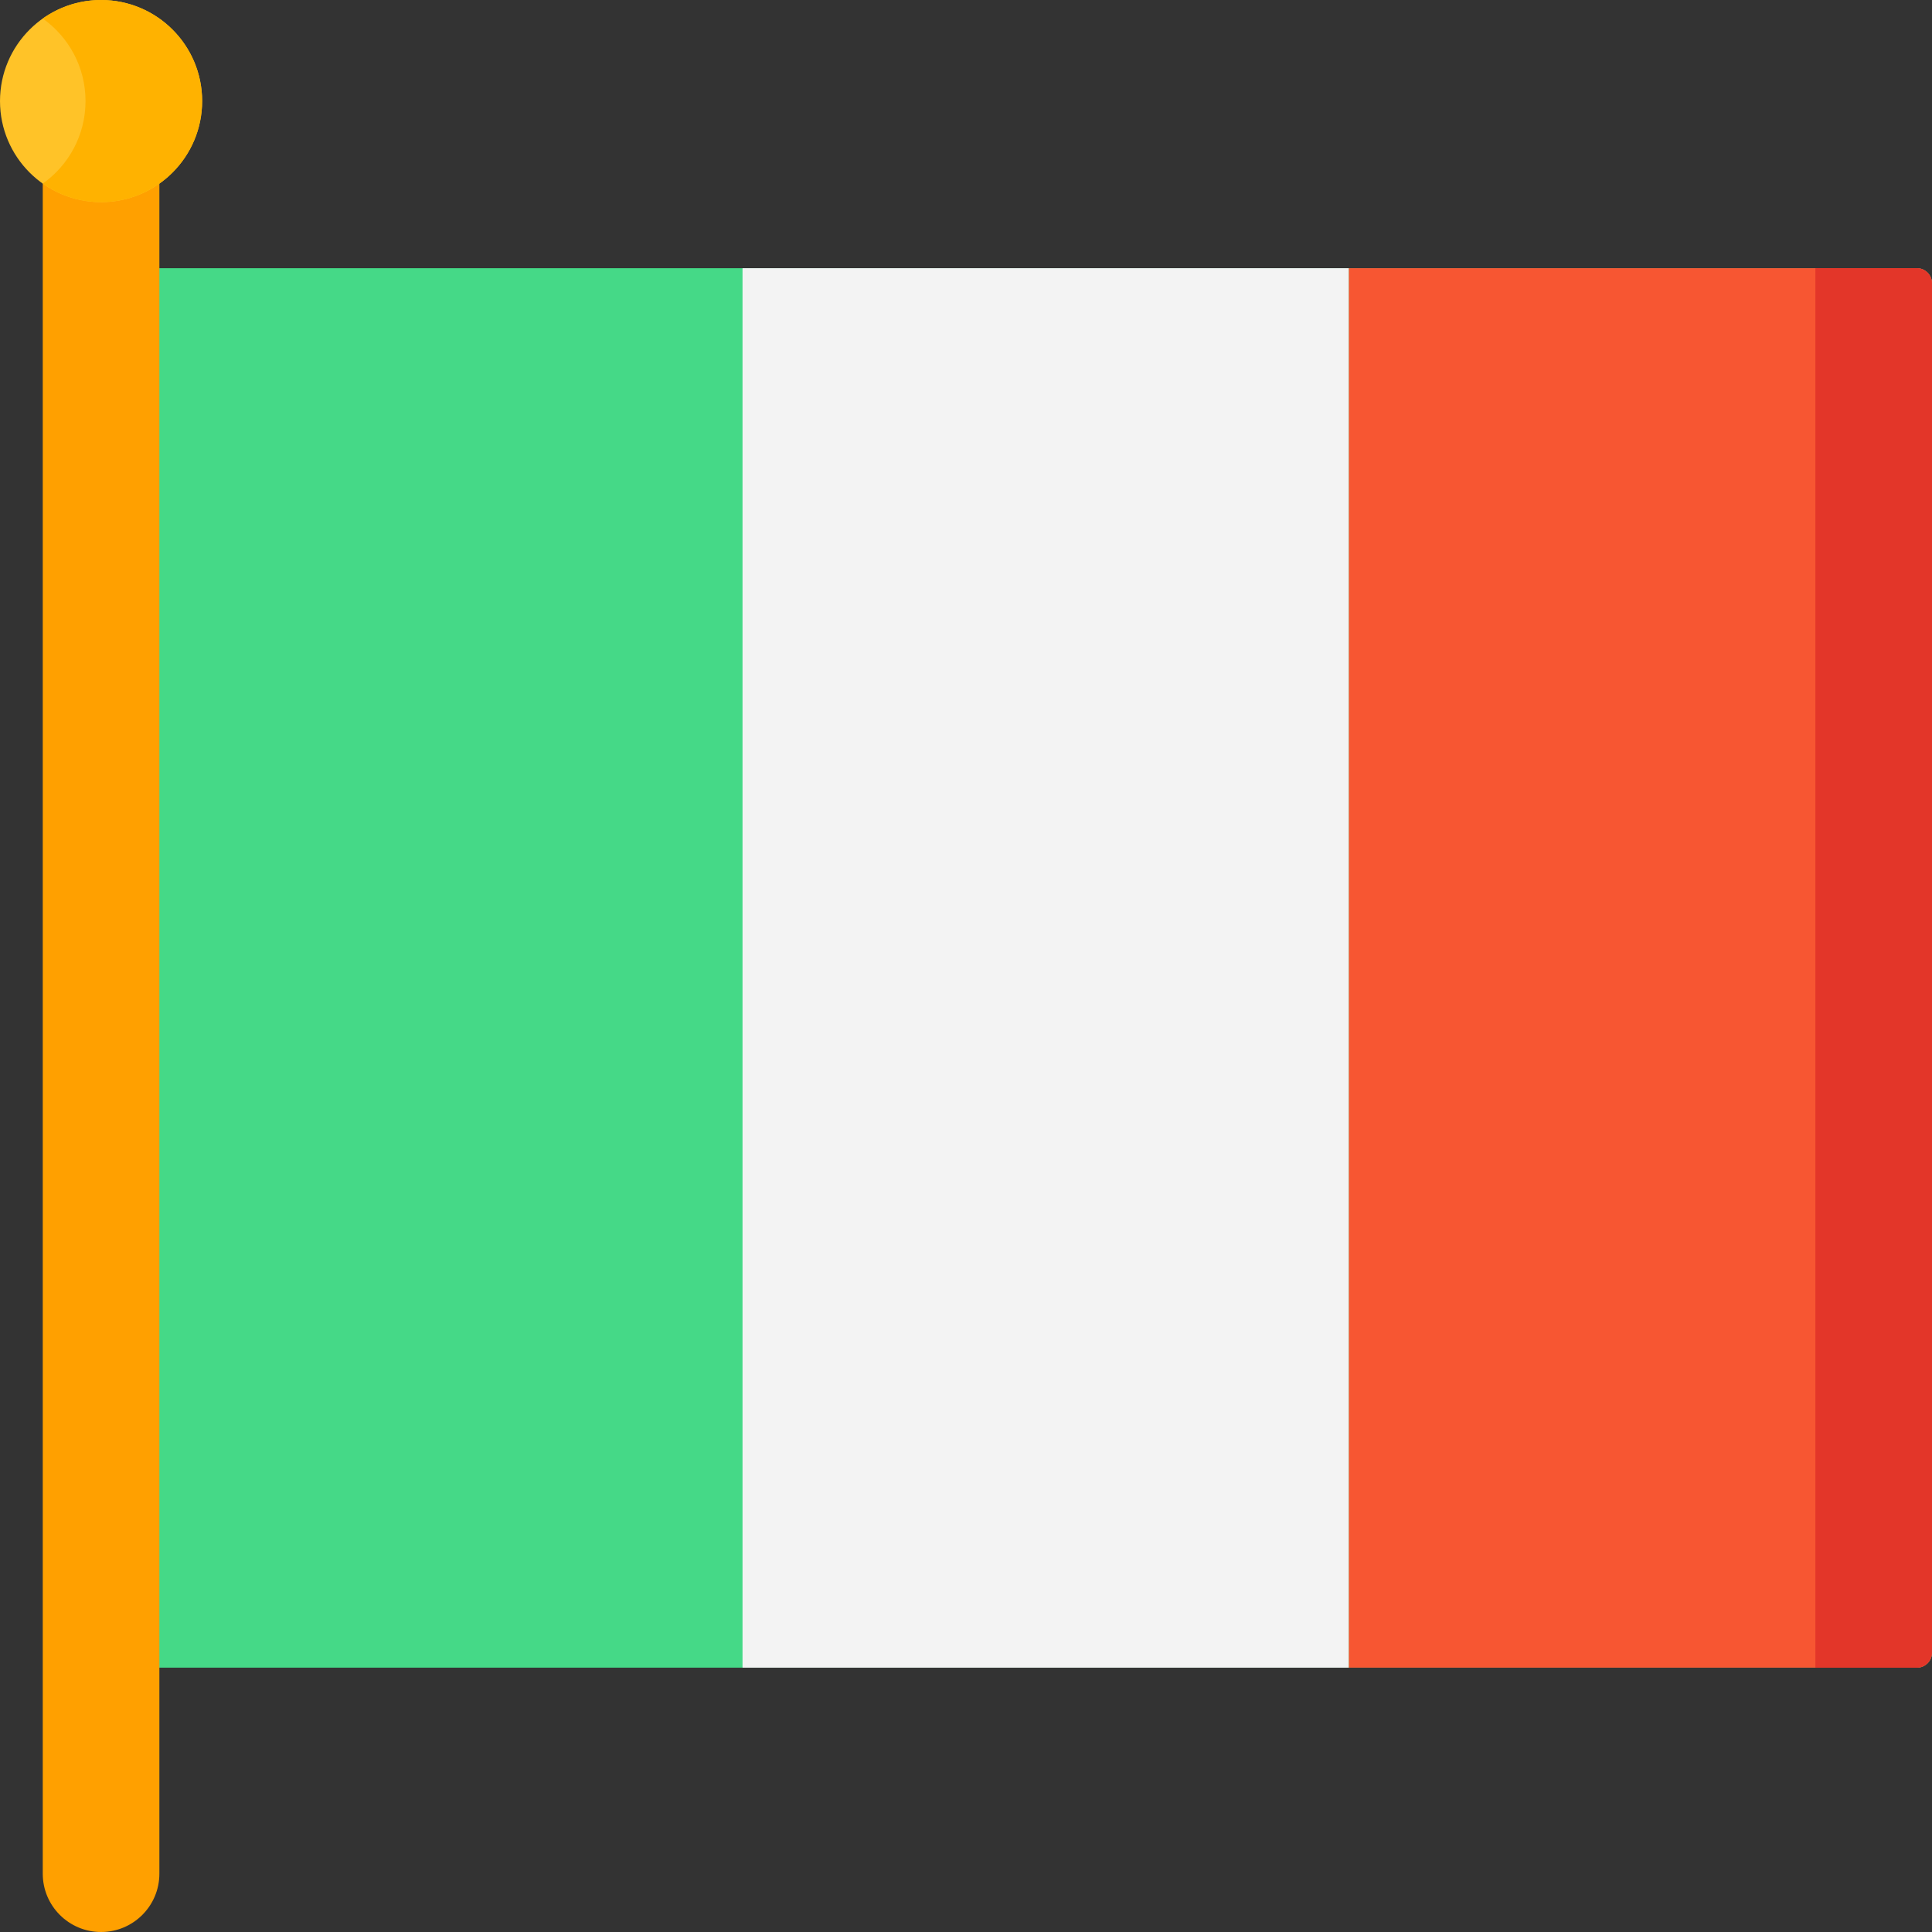 <?xml version="1.0" encoding="UTF-8"?> <svg xmlns="http://www.w3.org/2000/svg" id="Layer_1" height="512" viewBox="0 0 512 512" width="512"><rect x="0" y="0" width="512" height="512" fill="#333333" stroke="none"/><g><path d="m508 441.948h-481.215v-370.866h481.215c2.209 0 4 1.791 4 4v362.865c0 2.21-1.791 4.001-4 4.001z" fill="#45d987"></path><path d="m196.777 71.082h160.683v370.865h-160.683z" fill="#f3f3f3"></path><path d="m26.785 512c-8.534 0-15.453-6.918-15.453-15.453v-455.234h30.905v455.234c0 8.535-6.918 15.453-15.452 15.453z" fill="#ffa000"></path><path d="m508 441.948h-150.54v-370.866h150.54c2.209 0 4 1.791 4 4v362.865c0 2.21-1.791 4.001-4 4.001z" fill="#f75632"></path><path d="m481.095 71.082v370.865h26.905c2.209 0 4-1.791 4-4v-362.865c0-2.209-1.791-4-4-4z" fill="#e33629"></path><circle cx="26.785" cy="26.785" fill="#ffc328" r="26.785"></circle><path d="m26.785 0c-5.757 0-11.086 1.823-15.453 4.914 6.853 4.851 11.332 12.836 11.332 21.871s-4.479 17.02-11.332 21.871c4.367 3.091 9.695 4.914 15.453 4.914 14.793 0 26.785-11.992 26.785-26.785-.001-14.793-11.993-26.785-26.785-26.785z" fill="#ffb200"></path></g></svg> 